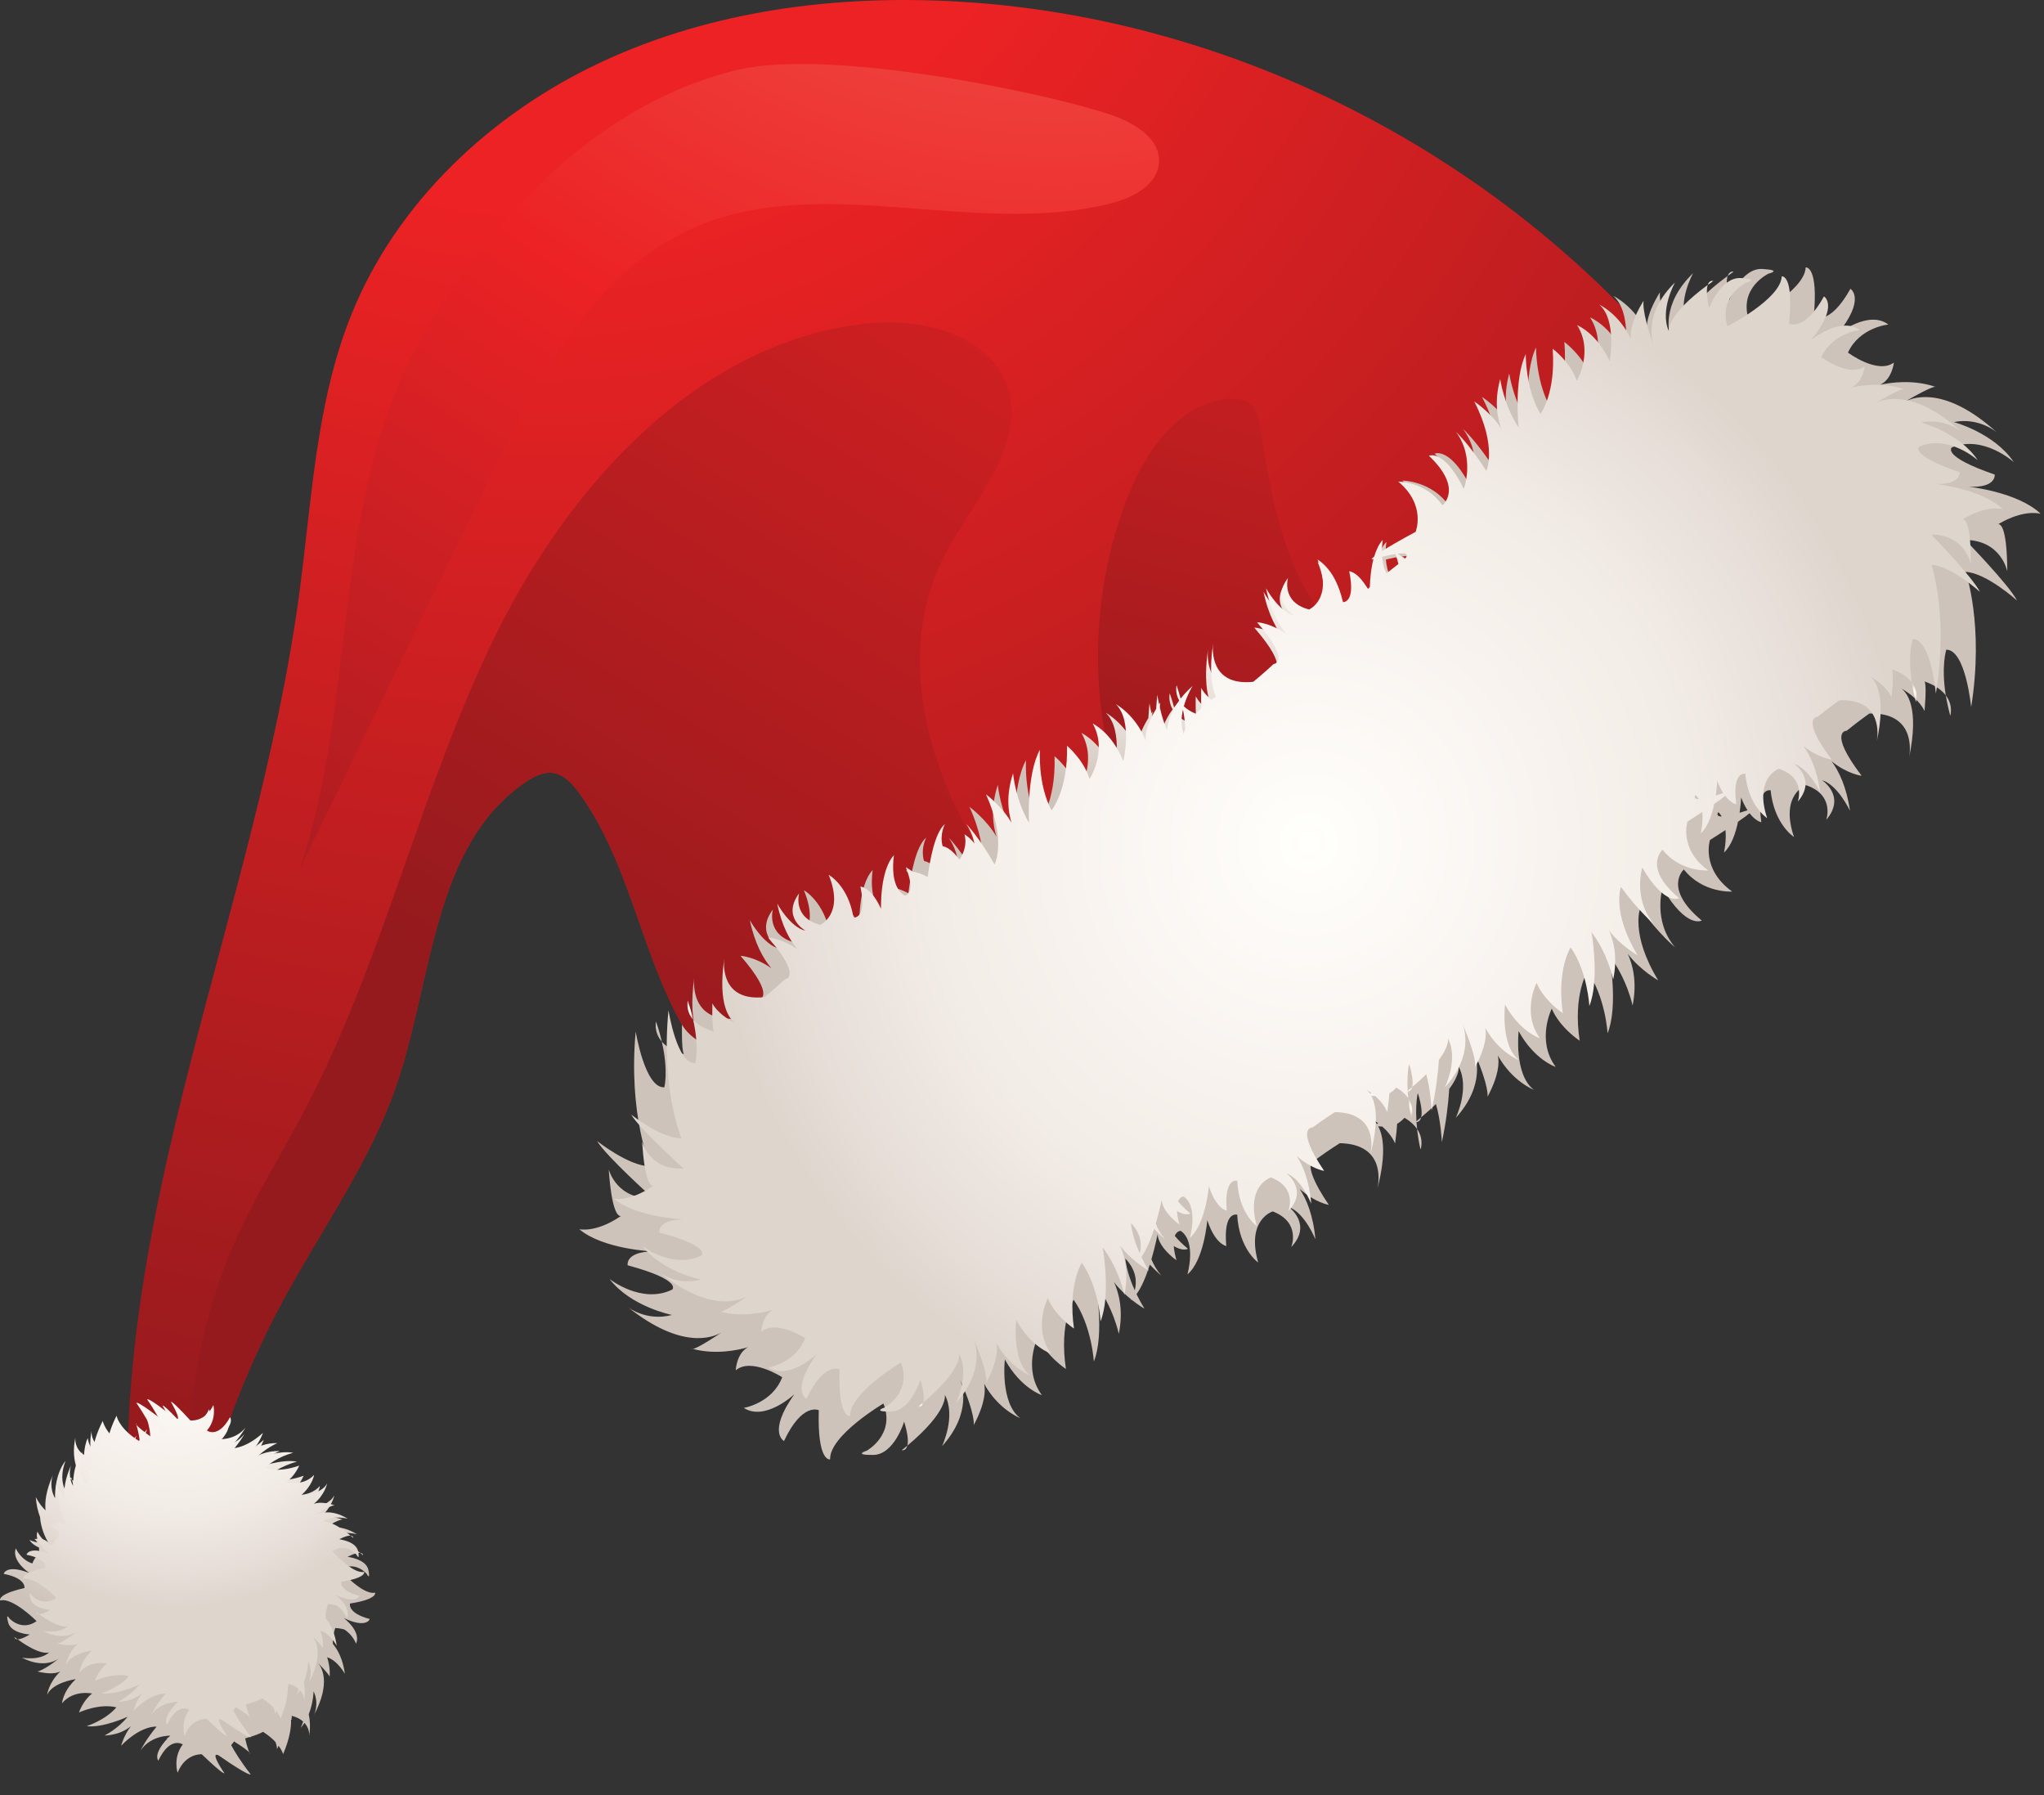 <svg width="41" height="36" viewBox="0 0 41 36" fill="none" xmlns="http://www.w3.org/2000/svg">
<rect x="0" y="0" width="41" height="36" fill="#333333" stroke="none"/>
<path d="M34.782 9.39L35.074 9.352C31.664 3.978 25.578 0.4 19.225 0.032C16.785 -0.11 14.285 0.208 12.07 1.241C9.855 2.273 7.946 4.063 7.039 6.332C6.333 8.099 6.255 10.042 6 11.927C5.137 18.284 2.16 24.396 2.602 30.797C2.666 31.735 2.849 32.753 3.557 33.371C3.738 30.828 4.466 28.325 5.677 26.081C6.453 24.643 7.431 23.297 7.957 21.749C8.683 19.618 8.682 16.944 10.546 15.682C10.708 15.572 10.897 15.474 11.092 15.501C11.314 15.532 11.48 15.716 11.613 15.897C12.779 17.489 12.908 19.677 14.13 21.227C15.409 22.85 17.681 23.433 19.729 23.163C21.778 22.892 23.654 21.896 25.425 20.831C29.374 18.459 33.216 15.476 35.105 11.274C35.405 10.609 35.49 9.571 34.782 9.39Z" fill="url(#paint0_radial_3007_2805)"/>
<path d="M27.976 13.746C27.749 13.356 27.336 13.12 26.995 12.825C25.816 11.807 25.52 10.128 25.283 8.588C25.254 8.4 25.212 8.191 25.057 8.081C24.955 8.01 24.825 7.997 24.701 8C23.697 8.032 22.997 9.009 22.628 9.944C21.831 11.966 21.823 14.289 22.608 16.316L22.613 15.806C22.85 16.725 23.829 17.326 24.778 17.324C25.727 17.322 26.618 16.818 27.293 16.15C27.931 15.518 28.425 14.523 27.976 13.746Z" fill="url(#paint1_linear_3007_2805)"/>
<path d="M18.929 11.174C19.499 10.053 20.604 8.951 20.204 7.759C19.847 6.695 18.484 6.365 17.369 6.489C13.988 6.865 11.397 9.744 9.909 12.804C8.421 15.864 7.692 19.257 6.109 22.269C5.64 23.161 5.098 24.016 4.695 24.939C3.789 27.015 3.64 29.279 3.78 31.561C4.114 29.649 4.755 27.791 5.677 26.082C6.453 24.643 7.43 23.297 7.957 21.75C8.683 19.619 8.682 16.945 10.546 15.683C10.708 15.573 10.897 15.475 11.092 15.502C11.314 15.533 11.48 15.717 11.613 15.898C12.779 17.49 12.908 19.678 14.13 21.228C15.409 22.851 17.681 23.434 19.729 23.163C21.16 22.974 22.507 22.431 23.792 21.758C22.522 20.35 21.075 19.093 19.975 17.549C18.661 15.704 17.904 13.194 18.929 11.174Z" fill="url(#paint2_linear_3007_2805)"/>
<path d="M39.031 13.946C39.051 14.07 39.08 14.206 39.12 14.355C39.12 14.355 39.186 14.151 39.031 13.946Z" fill="url(#paint3_radial_3007_2805)"/>
<path d="M38.819 7.755C38.826 7.758 38.834 7.759 38.841 7.762C38.841 7.762 38.842 7.753 38.819 7.755Z" fill="url(#paint4_radial_3007_2805)"/>
<path d="M38.297 15.184C38.295 15.189 38.295 15.194 38.294 15.199C38.294 15.199 38.295 15.193 38.297 15.184Z" fill="url(#paint5_radial_3007_2805)"/>
<path d="M34.656 5.534C34.694 5.506 34.732 5.478 34.774 5.449C34.774 5.449 34.693 5.423 34.656 5.534Z" fill="url(#paint6_radial_3007_2805)"/>
<path d="M24.231 13.022C24.232 13.017 24.233 13.012 24.233 13.006C24.233 13.006 24.232 13.013 24.231 13.022Z" fill="url(#paint7_radial_3007_2805)"/>
<path d="M13.926 19.606C13.927 19.6 13.927 19.596 13.928 19.59C13.928 19.59 13.927 19.596 13.926 19.606Z" fill="url(#paint8_radial_3007_2805)"/>
<path d="M13.275 20.889C13.247 20.766 13.209 20.632 13.159 20.487C13.159 20.487 13.107 20.694 13.275 20.889Z" fill="url(#paint9_radial_3007_2805)"/>
<path d="M13.899 27.052C13.891 27.05 13.884 27.048 13.876 27.046C13.876 27.046 13.876 27.055 13.899 27.052Z" fill="url(#paint10_radial_3007_2805)"/>
<path d="M14.919 28.235C15.344 28.511 15.932 27.963 15.932 27.963C15.39 28.727 15.726 28.899 15.726 28.899C16.095 28.114 16.424 28.282 16.424 28.282C16.392 29.331 16.651 29.267 16.651 29.267C16.633 28.79 17.72 28.147 17.72 28.147C17.966 28.772 17.386 29.093 17.386 29.093C17.386 29.093 17.095 29.183 17.517 29.178C17.938 29.172 18.136 28.51 18.136 28.51C18.215 28.771 18.221 28.913 18.2 28.992C19.042 28.288 18.951 27.97 18.951 27.97C19.184 28.4 18.896 29.003 18.896 29.003C19.501 28.332 19.297 27.76 19.258 27.668C19.573 28.376 19.532 28.58 19.532 28.58C19.758 28.152 19.772 27.895 19.74 27.751C20.027 28.271 20.462 28.439 20.462 28.439C20.057 28.13 20.156 27.264 20.156 27.264C20.477 27.844 20.899 27.979 20.899 27.979C20.504 27.443 20.821 26.811 20.821 26.811C20.988 27.199 21.381 27.454 21.381 27.454C21.24 26.524 21.537 26.067 21.537 26.067C21.9 26.582 21.941 27.306 21.941 27.306C22.162 26.752 21.977 25.749 21.977 25.749C22.329 26.209 22.442 26.75 22.442 26.75C22.537 26.274 22.442 25.924 22.345 25.712C22.451 25.852 22.577 25.968 22.688 26.057C22.679 26.071 22.674 26.079 22.674 26.079C22.681 26.074 22.687 26.067 22.694 26.062C22.84 26.178 22.956 26.245 22.956 26.245C22.894 26.142 22.842 26.046 22.797 25.954C22.906 25.805 22.995 25.579 23.064 25.362C23.205 25.508 23.294 25.58 23.294 25.58C23.204 25.475 23.141 25.365 23.096 25.256C23.175 24.985 23.219 24.755 23.219 24.755C23.243 25.029 23.598 25.274 23.598 25.274C23.566 25.157 23.549 25.064 23.544 24.988C23.726 25.103 23.829 25.044 23.829 25.044C23.717 24.952 23.632 24.866 23.565 24.785C23.605 24.683 23.683 24.684 23.683 24.684C24.007 24.904 23.818 25.558 23.818 25.558C24.153 25.278 24.217 24.47 24.217 24.47C24.374 24.954 24.598 24.989 24.598 24.989C24.532 24.275 24.817 24.36 24.817 24.36C24.852 25.048 25.237 25.319 25.237 25.319C24.992 24.455 25.53 24.294 25.53 24.294C26.106 24.519 25.9 25.01 25.9 25.01C26.332 24.555 25.856 24.21 25.856 24.21C26.17 24.32 26.385 24.853 26.385 24.853C26.364 24.611 26.318 24.411 26.263 24.246C26.205 24.074 26.136 23.943 26.07 23.843C26.375 24.117 26.655 24.164 26.655 24.164C26.017 23.225 26.404 23.246 26.404 23.246C26.665 23.056 26.875 22.926 26.875 22.926C27.801 22.945 27.654 23.727 27.628 23.84C27.816 23.122 27.74 22.762 27.644 22.586C27.663 22.589 27.691 22.592 27.727 22.593C27.934 22.775 27.983 22.935 27.983 22.935C28.008 22.755 28.02 22.628 28.025 22.537C28.08 22.506 28.128 22.464 28.172 22.417C28.294 22.488 28.374 22.566 28.426 22.642C28.421 22.593 28.416 22.547 28.413 22.503C28.44 22.502 28.486 22.488 28.506 22.408C28.476 22.434 28.445 22.459 28.412 22.486C28.398 22.264 28.411 22.091 28.429 21.965C28.438 21.941 28.442 21.926 28.442 21.926C28.521 22.187 28.527 22.33 28.506 22.408C28.622 22.312 28.72 22.223 28.803 22.141C28.904 22.48 28.922 22.905 28.922 22.905C29.005 22.515 29.05 22.158 29.07 21.838C29.298 21.531 29.257 21.387 29.257 21.387C29.49 21.817 29.201 22.419 29.201 22.419C29.807 21.749 29.602 21.177 29.563 21.084C29.878 21.793 29.838 21.996 29.838 21.996C30.064 21.569 30.077 21.312 30.045 21.168C30.333 21.688 30.767 21.856 30.767 21.856C30.363 21.547 30.462 20.68 30.462 20.68C30.782 21.261 31.205 21.396 31.205 21.396C30.809 20.86 31.126 20.228 31.126 20.228C31.293 20.616 31.686 20.871 31.686 20.871C31.546 19.941 31.843 19.483 31.843 19.483C32.205 19.998 32.246 20.723 32.246 20.723C32.467 20.168 32.282 19.165 32.282 19.165C32.635 19.626 32.748 20.166 32.748 20.166C32.843 19.691 32.748 19.341 32.651 19.129C32.899 19.456 33.262 19.661 33.262 19.661C32.699 18.738 32.899 18.216 32.899 18.216C33.294 18.753 33.6 18.997 33.6 18.997C33.15 18.472 33.348 17.81 33.348 17.81C33.834 18.637 34.135 18.461 34.135 18.461C33.348 17.81 33.776 17.437 33.776 17.437C34.16 17.919 34.745 17.88 34.745 17.88C34.111 17.422 34.3 16.846 34.3 16.846C34.314 16.837 34.326 16.829 34.34 16.821C34.342 16.822 34.347 16.825 34.347 16.825C34.346 16.823 34.345 16.82 34.344 16.818C34.444 16.755 34.534 16.698 34.611 16.647C34.633 16.875 34.581 17.098 34.581 17.098C34.731 16.959 34.815 16.708 34.862 16.48C34.974 16.403 35.046 16.349 35.094 16.309C35.222 16.474 35.33 16.489 35.33 16.489C35.227 15.779 35.516 15.849 35.516 15.849C35.587 16.535 35.985 16.785 35.985 16.785C35.696 15.935 36.225 15.746 36.225 15.746C36.812 15.941 36.632 16.442 36.632 16.442C37.039 15.965 36.546 15.646 36.546 15.646C36.865 15.739 37.108 16.26 37.108 16.26C37.074 16.019 37.018 15.822 36.954 15.661C36.887 15.491 36.811 15.365 36.74 15.268C37.059 15.525 37.342 15.558 37.342 15.558C36.655 14.654 37.043 14.654 37.043 14.654C37.294 14.451 37.496 14.31 37.496 14.31C38.422 14.28 38.316 15.07 38.296 15.184C38.501 14.191 38.25 13.89 38.138 13.808C38.514 14.019 38.604 14.261 38.604 14.261C38.638 13.854 38.625 13.713 38.606 13.666C38.824 13.745 38.954 13.845 39.03 13.946C38.934 13.35 39.04 13.029 39.04 13.029C39.43 13.028 39.539 14.183 39.539 14.183C39.803 12.529 39.427 11.468 39.427 11.468C39.85 11.491 40.458 12.043 40.458 12.043C40.302 11.733 39.42 10.828 39.42 10.828C40.146 10.835 40.264 11.46 40.264 11.46C40.257 10.643 40.152 10.51 40.082 10.512C40.606 10.201 40.933 10.304 40.933 10.304C40.48 9.867 39.489 9.76 39.489 9.76C40.05 9.791 40.011 9.517 40.011 9.517C38.927 9.144 39.153 8.972 39.153 8.972C39.784 8.713 40.394 9.268 40.394 9.268C40.003 8.682 39.191 8.464 39.191 8.464C39.705 8.363 40.057 8.674 40.057 8.674C39.047 7.757 38.41 7.954 38.221 8.049C38.635 7.809 38.772 7.76 38.817 7.756C38.375 7.607 37.926 7.67 37.712 7.716C37.953 7.609 37.989 7.271 37.989 7.271C37.66 7.514 37.068 7.071 37.068 7.071C37.3 6.563 37.878 6.508 37.878 6.508C37.472 6.204 36.849 6.711 36.849 6.711C37.441 5.985 37.117 5.792 37.117 5.792C36.697 6.55 36.38 6.36 36.38 6.36C36.481 5.315 36.219 5.363 36.219 5.363C36.205 5.839 35.077 6.409 35.077 6.409C34.874 5.769 35.474 5.488 35.474 5.488C35.474 5.488 35.77 5.418 35.349 5.394C34.928 5.372 34.686 6.02 34.686 6.02C34.625 5.754 34.629 5.612 34.654 5.535C33.768 6.18 33.837 6.504 33.837 6.504C33.633 6.059 33.962 5.478 33.962 5.478C33.313 6.106 33.479 6.69 33.512 6.785C33.245 6.057 33.298 5.857 33.298 5.857C33.045 6.268 33.014 6.524 33.036 6.67C32.784 6.132 32.361 5.935 32.361 5.935C32.744 6.271 32.589 7.129 32.589 7.129C32.307 6.528 31.894 6.365 31.894 6.365C32.254 6.926 31.895 7.536 31.895 7.536C31.754 7.138 31.379 6.857 31.379 6.857C31.458 7.794 31.131 8.231 31.131 8.231C30.803 7.693 30.811 6.968 30.811 6.968C30.553 7.506 30.671 8.519 30.671 8.519C30.35 8.036 30.273 7.489 30.273 7.489C30.147 7.958 30.218 8.313 30.301 8.531C30.075 8.188 29.726 7.959 29.726 7.959C30.227 8.918 29.992 9.425 29.992 9.425C29.634 8.864 29.345 8.6 29.345 8.6C29.759 9.154 29.518 9.801 29.518 9.801C29.088 8.943 28.776 9.099 28.776 9.099C29.518 9.801 29.066 10.144 29.066 10.144C28.714 9.638 28.128 9.638 28.128 9.638C28.73 10.138 28.503 10.699 28.503 10.699C28.147 10.891 27.929 11.018 27.793 11.104C27.793 10.969 27.81 10.866 27.81 10.866C27.727 10.954 27.67 11.08 27.63 11.216C27.555 11.275 27.585 11.278 27.585 11.278C27.596 11.275 27.604 11.273 27.615 11.27C27.559 11.487 27.545 11.72 27.542 11.861C27.525 11.875 27.51 11.889 27.495 11.902C27.297 11.535 27.103 11.523 27.103 11.523C27.253 12.225 26.96 12.174 26.96 12.174C26.844 11.495 26.43 11.271 26.43 11.271C26.775 12.101 26.259 12.324 26.259 12.324C25.661 12.169 25.807 11.657 25.807 11.657C25.433 12.159 25.946 12.446 25.946 12.446C25.621 12.374 25.345 11.87 25.345 11.87C25.394 12.108 25.463 12.301 25.538 12.458C25.616 12.623 25.7 12.744 25.777 12.835C25.442 12.6 25.158 12.586 25.158 12.586C25.903 13.443 25.516 13.468 25.516 13.468C25.28 13.688 25.087 13.841 25.087 13.841C24.164 13.933 24.218 13.137 24.231 13.023C24.149 13.612 24.209 13.952 24.296 14.148C24.263 14.171 24.234 14.194 24.205 14.216C24.039 14.082 23.985 13.964 23.985 13.964C23.981 14.164 23.985 14.299 23.992 14.39C23.947 14.431 23.908 14.469 23.873 14.506C23.763 14.46 23.68 14.406 23.62 14.349C23.687 14.106 23.803 13.922 23.803 13.922C23.701 14.011 23.619 14.1 23.551 14.187C23.527 14.098 23.499 14.004 23.464 13.905C23.464 13.905 23.425 14.059 23.522 14.226C23.351 14.458 23.284 14.675 23.265 14.848C23.199 14.693 23.148 14.518 23.113 14.376C23.112 14.296 23.121 14.266 23.121 14.266C23.112 14.279 23.105 14.291 23.097 14.304C23.07 14.186 23.057 14.104 23.057 14.104C23.047 14.204 23.041 14.302 23.035 14.398C22.838 14.721 22.805 14.934 22.818 15.064C22.593 14.514 22.182 14.295 22.182 14.295C22.547 14.65 22.347 15.499 22.347 15.499C22.097 14.884 21.693 14.7 21.693 14.7C22.023 15.279 21.633 15.869 21.633 15.869C21.513 15.464 21.153 15.165 21.153 15.165C21.183 16.105 20.834 16.524 20.834 16.524C20.535 15.969 20.58 15.246 20.58 15.246C20.295 15.77 20.36 16.788 20.36 16.788C20.064 16.288 20.015 15.739 20.015 15.739C19.865 16.2 19.918 16.558 19.989 16.78C19.781 16.426 19.445 16.18 19.445 16.18C19.895 17.163 19.634 17.658 19.634 17.658C19.305 17.078 19.031 16.8 19.031 16.8C19.123 16.938 19.177 17.079 19.206 17.214C19.111 17.086 18.994 17.02 18.994 17.02C19.059 17.244 18.965 17.442 18.89 17.553C18.741 17.345 18.614 17.281 18.534 17.266C18.462 17.012 18.579 16.797 18.579 16.797C18.365 16.979 18.264 17.565 18.221 17.912C18.097 17.847 17.979 17.812 17.894 17.794C17.818 17.738 17.757 17.706 17.757 17.706C17.767 17.73 17.776 17.753 17.784 17.775C17.77 17.774 17.762 17.773 17.762 17.773C17.774 17.785 17.785 17.796 17.796 17.807C17.96 18.279 17.743 18.301 17.743 18.301C17.394 18.12 17.505 17.448 17.505 17.448C17.206 17.766 17.238 18.577 17.238 18.577C17.025 18.114 16.798 18.106 16.798 18.106C16.948 18.807 16.655 18.757 16.655 18.757C16.539 18.078 16.125 17.854 16.125 17.854C16.47 18.683 15.954 18.906 15.954 18.906C15.356 18.752 15.503 18.24 15.503 18.24C15.128 18.742 15.641 19.028 15.641 19.028C15.316 18.956 15.04 18.452 15.04 18.452C15.09 18.69 15.159 18.884 15.233 19.041C15.311 19.205 15.395 19.326 15.473 19.418C15.137 19.182 14.854 19.169 14.854 19.169C15.598 20.025 15.211 20.051 15.211 20.051C14.975 20.27 14.782 20.424 14.782 20.424C13.859 20.515 13.913 19.72 13.926 19.605C13.787 20.609 14.057 20.893 14.175 20.968C13.785 20.782 13.68 20.547 13.68 20.547C13.673 20.955 13.695 21.096 13.717 21.14C13.495 21.077 13.358 20.985 13.275 20.89C13.411 21.478 13.326 21.805 13.326 21.805C12.937 21.832 12.751 20.687 12.751 20.687C12.598 22.355 13.044 23.389 13.044 23.389C12.621 23.394 11.977 22.883 11.977 22.883C12.153 23.182 13.094 24.026 13.094 24.026C12.369 24.067 12.21 23.453 12.21 23.453C12.27 24.267 12.384 24.393 12.454 24.387C11.952 24.732 11.619 24.651 11.619 24.651C12.1 25.056 13.095 25.097 13.095 25.097C12.534 25.104 12.59 25.375 12.59 25.375C13.697 25.674 13.484 25.862 13.484 25.862C12.87 26.162 12.226 25.649 12.226 25.649C12.654 26.207 13.479 26.371 13.479 26.371C12.973 26.506 12.601 26.219 12.601 26.219C13.669 27.067 14.292 26.828 14.474 26.721C14.077 26.987 13.943 27.045 13.899 27.052C14.35 27.172 14.794 27.079 15.004 27.018C14.771 27.142 14.758 27.481 14.758 27.481C15.069 27.217 15.69 27.62 15.69 27.62C15.492 28.141 14.919 28.235 14.919 28.235ZM22.762 25.877C22.645 25.62 22.592 25.407 22.571 25.238C22.801 25.476 22.804 25.715 22.762 25.877ZM27.616 22.541C27.59 22.501 27.563 22.475 27.541 22.457C27.578 22.48 27.614 22.503 27.645 22.527C27.635 22.531 27.625 22.536 27.616 22.541ZM34.468 16.286C34.494 16.312 34.516 16.341 34.535 16.374C34.432 16.373 34.442 16.325 34.468 16.286ZM35.053 16.25C34.995 16.269 34.942 16.286 34.894 16.3C34.92 16.123 34.924 15.99 34.924 15.99C34.965 16.1 35.01 16.183 35.053 16.25ZM28.277 11.271C28.221 11.223 28.165 11.183 28.125 11.158C28.394 11.127 28.322 11.226 28.277 11.271ZM27.799 11.221C27.916 11.193 28.008 11.175 28.079 11.164C28.111 11.246 28.132 11.316 28.145 11.375C28.055 11.445 27.97 11.511 27.896 11.569C27.835 11.468 27.808 11.34 27.799 11.221ZM23.604 14.414C23.634 14.567 23.649 14.7 23.655 14.812C23.62 14.895 23.626 14.939 23.626 14.939C23.558 14.768 23.567 14.581 23.604 14.414Z" fill="url(#paint11_radial_3007_2805)"/>
<path d="M18.2 28.991C18.164 29.022 18.128 29.052 18.088 29.084C18.088 29.084 18.171 29.104 18.2 28.991Z" fill="url(#paint12_radial_3007_2805)"/>
<path d="M28.494 23.055C28.494 23.055 28.57 22.855 28.425 22.641C28.439 22.767 28.46 22.904 28.494 23.055Z" fill="url(#paint13_radial_3007_2805)"/>
<path d="M27.628 23.84C27.627 23.845 27.626 23.85 27.624 23.855C27.624 23.855 27.626 23.849 27.628 23.84Z" fill="url(#paint14_radial_3007_2805)"/>
<path d="M38.349 13.689C38.367 13.807 38.393 13.937 38.431 14.078C38.431 14.078 38.495 13.884 38.349 13.689Z" fill="url(#paint15_radial_3007_2805)"/>
<path d="M38.185 7.803C38.193 7.805 38.2 7.807 38.207 7.809C38.207 7.809 38.208 7.801 38.185 7.803Z" fill="url(#paint16_radial_3007_2805)"/>
<path d="M37.646 14.871C37.645 14.876 37.644 14.881 37.643 14.886C37.643 14.886 37.644 14.88 37.646 14.871Z" fill="url(#paint17_radial_3007_2805)"/>
<path d="M34.255 5.715C34.291 5.689 34.327 5.662 34.367 5.634C34.367 5.634 34.29 5.61 34.255 5.715Z" fill="url(#paint18_radial_3007_2805)"/>
<path d="M24.332 12.901C24.333 12.896 24.334 12.892 24.334 12.886C24.334 12.886 24.333 12.892 24.332 12.901Z" fill="url(#paint19_radial_3007_2805)"/>
<path d="M14.528 19.225C14.528 19.22 14.529 19.216 14.53 19.21C14.53 19.21 14.529 19.216 14.528 19.225Z" fill="url(#paint20_radial_3007_2805)"/>
<path d="M13.903 20.45C13.877 20.333 13.843 20.206 13.796 20.068C13.796 20.068 13.745 20.265 13.903 20.45Z" fill="url(#paint21_radial_3007_2805)"/>
<path d="M14.457 26.307C14.45 26.305 14.443 26.304 14.436 26.302C14.436 26.302 14.435 26.311 14.457 26.307Z" fill="url(#paint22_radial_3007_2805)"/>
<path d="M15.416 27.426C15.818 27.686 16.378 27.162 16.378 27.162C15.859 27.891 16.176 28.052 16.176 28.052C16.531 27.304 16.841 27.462 16.841 27.462C16.806 28.46 17.051 28.397 17.051 28.397C17.037 27.944 18.071 27.325 18.071 27.325C18.3 27.918 17.747 28.227 17.747 28.227C17.747 28.227 17.472 28.314 17.872 28.308C18.27 28.299 18.463 27.668 18.463 27.668C18.535 27.916 18.54 28.051 18.52 28.126C19.322 27.452 19.238 27.15 19.238 27.15C19.456 27.558 19.179 28.132 19.179 28.132C19.757 27.491 19.567 26.948 19.53 26.86C19.824 27.532 19.785 27.726 19.785 27.726C20.001 27.319 20.016 27.073 19.987 26.936C20.256 27.429 20.667 27.587 20.667 27.587C20.285 27.295 20.384 26.471 20.384 26.471C20.684 27.021 21.084 27.147 21.084 27.147C20.712 26.639 21.017 26.036 21.017 26.036C21.172 26.404 21.543 26.644 21.543 26.644C21.416 25.761 21.7 25.324 21.7 25.324C22.041 25.812 22.075 26.5 22.075 26.5C22.288 25.971 22.119 25.018 22.119 25.018C22.45 25.455 22.554 25.968 22.554 25.968C22.646 25.515 22.559 25.182 22.468 24.982C22.567 25.113 22.686 25.224 22.79 25.307C22.782 25.32 22.777 25.328 22.777 25.328C22.784 25.324 22.79 25.317 22.796 25.312C22.934 25.421 23.044 25.484 23.044 25.484C22.985 25.387 22.937 25.295 22.895 25.208C22.998 25.066 23.085 24.85 23.151 24.643C23.284 24.782 23.368 24.85 23.368 24.85C23.284 24.75 23.224 24.646 23.183 24.542C23.259 24.284 23.301 24.065 23.301 24.065C23.323 24.326 23.657 24.556 23.657 24.556C23.627 24.445 23.613 24.357 23.608 24.285C23.78 24.393 23.878 24.337 23.878 24.337C23.773 24.25 23.693 24.168 23.629 24.092C23.668 23.994 23.742 23.995 23.742 23.995C24.048 24.203 23.865 24.826 23.865 24.826C24.183 24.558 24.249 23.788 24.249 23.788C24.395 24.248 24.607 24.279 24.607 24.279C24.548 23.601 24.818 23.679 24.818 23.679C24.847 24.334 25.21 24.589 25.21 24.589C24.983 23.769 25.494 23.613 25.494 23.613C26.038 23.823 25.84 24.291 25.84 24.291C26.252 23.856 25.803 23.531 25.803 23.531C26.1 23.633 26.301 24.139 26.301 24.139C26.282 23.909 26.24 23.719 26.189 23.563C26.135 23.399 26.07 23.275 26.008 23.18C26.295 23.439 26.561 23.482 26.561 23.482C25.962 22.593 26.329 22.61 26.329 22.61C26.577 22.428 26.776 22.303 26.776 22.303C27.654 22.315 27.51 23.06 27.484 23.168C27.666 22.484 27.597 22.142 27.507 21.975C27.525 21.978 27.552 21.98 27.586 21.982C27.781 22.154 27.826 22.305 27.826 22.305C27.851 22.134 27.864 22.013 27.869 21.926C27.92 21.896 27.967 21.857 28.008 21.811C28.123 21.878 28.199 21.951 28.247 22.024C28.243 21.978 28.239 21.934 28.237 21.891C28.262 21.89 28.306 21.877 28.326 21.801C28.296 21.826 28.267 21.85 28.236 21.876C28.224 21.665 28.237 21.5 28.255 21.38C28.264 21.358 28.268 21.343 28.268 21.343C28.341 21.591 28.345 21.727 28.326 21.801C28.435 21.709 28.529 21.624 28.608 21.545C28.701 21.867 28.716 22.271 28.716 22.271C28.797 21.9 28.842 21.56 28.863 21.256C29.081 20.962 29.044 20.825 29.044 20.825C29.261 21.233 28.984 21.807 28.984 21.807C29.562 21.166 29.372 20.623 29.335 20.536C29.63 21.207 29.59 21.401 29.59 21.401C29.806 20.994 29.821 20.748 29.792 20.612C30.061 21.105 30.472 21.262 30.472 21.262C30.09 20.971 30.189 20.146 30.189 20.146C30.489 20.696 30.889 20.822 30.889 20.822C30.517 20.314 30.822 19.711 30.822 19.711C30.978 20.079 31.348 20.319 31.348 20.319C31.221 19.436 31.505 18.999 31.505 18.999C31.846 19.487 31.88 20.175 31.88 20.175C32.093 19.647 31.924 18.694 31.924 18.694C32.255 19.13 32.359 19.643 32.359 19.643C32.452 19.19 32.364 18.858 32.273 18.657C32.506 18.966 32.849 19.159 32.849 19.159C32.321 18.284 32.514 17.787 32.514 17.787C32.885 18.294 33.173 18.525 33.173 18.525C32.75 18.028 32.941 17.398 32.941 17.398C33.397 18.181 33.683 18.012 33.683 18.012C32.941 17.398 33.349 17.041 33.349 17.041C33.711 17.497 34.265 17.456 34.265 17.456C33.667 17.023 33.849 16.475 33.849 16.475C33.863 16.466 33.874 16.459 33.888 16.451C33.89 16.452 33.894 16.455 33.894 16.455C33.893 16.452 33.893 16.45 33.892 16.448C33.987 16.387 34.072 16.332 34.146 16.284C34.165 16.5 34.115 16.713 34.115 16.713C34.258 16.58 34.339 16.34 34.385 16.123C34.491 16.049 34.56 15.997 34.606 15.959C34.725 16.116 34.828 16.129 34.828 16.129C34.735 15.454 35.008 15.519 35.008 15.519C35.071 16.171 35.447 16.407 35.447 16.407C35.178 15.6 35.681 15.417 35.681 15.417C36.235 15.599 36.062 16.076 36.062 16.076C36.45 15.621 35.985 15.319 35.985 15.319C36.287 15.406 36.514 15.9 36.514 15.9C36.483 15.672 36.431 15.484 36.372 15.331C36.31 15.17 36.239 15.05 36.172 14.959C36.472 15.202 36.74 15.231 36.74 15.231C36.095 14.375 36.463 14.373 36.463 14.373C36.701 14.179 36.894 14.044 36.894 14.044C37.772 14.01 37.666 14.761 37.646 14.87C37.847 13.925 37.611 13.639 37.506 13.562C37.861 13.761 37.944 13.99 37.944 13.99C37.979 13.603 37.968 13.468 37.95 13.424C38.156 13.497 38.279 13.592 38.35 13.688C38.262 13.121 38.365 12.815 38.365 12.815C38.735 12.812 38.831 13.91 38.831 13.91C39.091 12.336 38.742 11.328 38.742 11.328C39.142 11.348 39.715 11.87 39.715 11.87C39.569 11.575 38.739 10.72 38.739 10.72C39.426 10.723 39.534 11.316 39.534 11.316C39.533 10.539 39.434 10.413 39.367 10.415C39.866 10.116 40.175 10.212 40.175 10.212C39.749 9.8 38.811 9.704 38.811 9.704C39.342 9.73 39.307 9.469 39.307 9.469C38.282 9.121 38.497 8.956 38.497 8.956C39.097 8.706 39.671 9.23 39.671 9.23C39.304 8.676 38.536 8.473 38.536 8.473C39.024 8.374 39.355 8.668 39.355 8.668C38.404 7.801 37.799 7.993 37.62 8.084C38.013 7.853 38.144 7.806 38.186 7.802C37.768 7.662 37.342 7.725 37.139 7.77C37.368 7.667 37.404 7.346 37.404 7.346C37.092 7.579 36.533 7.161 36.533 7.161C36.756 6.676 37.304 6.62 37.304 6.62C36.921 6.334 36.327 6.82 36.327 6.82C36.893 6.126 36.587 5.944 36.587 5.944C36.184 6.668 35.885 6.489 35.885 6.489C35.987 5.495 35.739 5.542 35.739 5.542C35.723 5.995 34.651 6.544 34.651 6.544C34.462 5.936 35.033 5.665 35.033 5.665C35.033 5.665 35.313 5.597 34.914 5.576C34.516 5.558 34.282 6.176 34.282 6.176C34.226 5.923 34.231 5.788 34.255 5.714C33.411 6.334 33.475 6.641 33.475 6.641C33.285 6.22 33.599 5.664 33.599 5.664C32.981 6.266 33.135 6.82 33.165 6.911C32.917 6.22 32.969 6.029 32.969 6.029C32.726 6.422 32.695 6.666 32.715 6.804C32.48 6.294 32.081 6.11 32.081 6.11C32.441 6.426 32.288 7.243 32.288 7.243C32.025 6.674 31.635 6.521 31.635 6.521C31.972 7.053 31.629 7.635 31.629 7.635C31.498 7.257 31.144 6.993 31.144 6.993C31.213 7.883 30.9 8.301 30.9 8.301C30.593 7.791 30.605 7.101 30.605 7.101C30.358 7.615 30.463 8.578 30.463 8.578C30.162 8.12 30.092 7.601 30.092 7.601C29.97 8.047 30.035 8.384 30.112 8.591C29.9 8.266 29.571 8.051 29.571 8.051C30.039 8.96 29.814 9.444 29.814 9.444C29.477 8.912 29.206 8.663 29.206 8.663C29.595 9.187 29.362 9.804 29.362 9.804C28.96 8.991 28.663 9.141 28.663 9.141C29.362 9.804 28.932 10.133 28.932 10.133C28.602 9.654 28.047 9.658 28.047 9.658C28.614 10.129 28.396 10.665 28.396 10.665C28.057 10.849 27.849 10.971 27.72 11.053C27.721 10.925 27.737 10.827 27.737 10.827C27.658 10.911 27.604 11.031 27.565 11.161C27.494 11.218 27.521 11.22 27.521 11.22C27.532 11.217 27.54 11.215 27.55 11.212C27.496 11.419 27.481 11.641 27.477 11.775C27.462 11.789 27.447 11.802 27.433 11.815C27.247 11.466 27.064 11.456 27.064 11.456C27.201 12.122 26.924 12.076 26.924 12.076C26.818 11.431 26.427 11.221 26.427 11.221C26.749 12.007 26.259 12.223 26.259 12.223C25.693 12.079 25.835 11.591 25.835 11.591C25.477 12.072 25.962 12.341 25.962 12.341C25.654 12.274 25.395 11.797 25.395 11.797C25.441 12.023 25.505 12.206 25.575 12.355C25.648 12.511 25.727 12.626 25.8 12.713C25.483 12.49 25.214 12.479 25.214 12.479C25.915 13.289 25.548 13.316 25.548 13.316C25.323 13.526 25.139 13.673 25.139 13.673C24.264 13.766 24.32 13.009 24.333 12.9C24.252 13.461 24.306 13.784 24.388 13.97C24.357 13.992 24.329 14.014 24.301 14.035C24.144 13.908 24.095 13.796 24.095 13.796C24.09 13.987 24.092 14.115 24.099 14.202C24.056 14.241 24.018 14.278 23.985 14.313C23.881 14.27 23.803 14.219 23.746 14.165C23.811 13.933 23.922 13.757 23.922 13.757C23.825 13.843 23.747 13.928 23.681 14.011C23.659 13.927 23.633 13.838 23.601 13.743C23.601 13.743 23.562 13.89 23.654 14.049C23.49 14.27 23.426 14.477 23.406 14.641C23.344 14.495 23.297 14.328 23.266 14.194C23.265 14.118 23.274 14.089 23.274 14.089C23.265 14.101 23.258 14.113 23.25 14.125C23.226 14.013 23.213 13.935 23.213 13.935C23.204 14.031 23.197 14.124 23.192 14.215C23.002 14.523 22.97 14.727 22.981 14.85C22.772 14.328 22.383 14.123 22.383 14.123C22.727 14.458 22.532 15.266 22.532 15.266C22.299 14.683 21.918 14.511 21.918 14.511C22.227 15.06 21.854 15.623 21.854 15.623C21.742 15.239 21.403 14.956 21.403 14.956C21.426 15.85 21.092 16.251 21.092 16.251C20.812 15.725 20.859 15.036 20.859 15.036C20.586 15.537 20.641 16.504 20.641 16.504C20.364 16.032 20.321 15.509 20.321 15.509C20.176 15.948 20.224 16.289 20.29 16.5C20.096 16.164 19.778 15.931 19.778 15.931C20.199 16.864 19.949 17.336 19.949 17.336C19.64 16.787 19.382 16.524 19.382 16.524C19.469 16.654 19.519 16.788 19.546 16.916C19.457 16.796 19.346 16.733 19.346 16.733C19.406 16.946 19.316 17.135 19.245 17.241C19.104 17.044 18.985 16.984 18.908 16.97C18.842 16.729 18.955 16.524 18.955 16.524C18.75 16.698 18.651 17.256 18.609 17.587C18.491 17.525 18.38 17.493 18.299 17.476C18.228 17.424 18.17 17.393 18.17 17.393C18.18 17.417 18.187 17.438 18.195 17.459C18.182 17.458 18.174 17.457 18.174 17.457C18.186 17.468 18.195 17.479 18.206 17.49C18.359 17.938 18.152 17.959 18.152 17.959C17.824 17.79 17.932 17.15 17.932 17.15C17.647 17.454 17.672 18.225 17.672 18.225C17.473 17.786 17.259 17.78 17.259 17.78C17.397 18.446 17.119 18.4 17.119 18.4C17.014 17.755 16.622 17.544 16.622 17.544C16.944 18.331 16.454 18.547 16.454 18.547C15.889 18.403 16.03 17.915 16.03 17.915C15.672 18.396 16.157 18.665 16.157 18.665C15.849 18.598 15.59 18.121 15.59 18.121C15.636 18.347 15.7 18.53 15.77 18.679C15.843 18.835 15.922 18.95 15.995 19.037C15.679 18.814 15.409 18.803 15.409 18.803C16.11 19.613 15.743 19.64 15.743 19.64C15.518 19.85 15.334 19.997 15.334 19.997C14.459 20.09 14.515 19.333 14.528 19.224C14.39 20.18 14.645 20.448 14.755 20.518C14.388 20.344 14.289 20.121 14.289 20.121C14.28 20.509 14.3 20.643 14.321 20.685C14.111 20.627 13.982 20.54 13.904 20.45C14.029 21.008 13.946 21.32 13.946 21.32C13.578 21.348 13.409 20.26 13.409 20.26C13.253 21.847 13.669 22.828 13.669 22.828C13.268 22.835 12.661 22.353 12.661 22.353C12.827 22.637 13.713 23.434 13.713 23.434C13.026 23.477 12.879 22.893 12.879 22.893C12.931 23.668 13.038 23.787 13.104 23.78C12.626 24.112 12.311 24.037 12.311 24.037C12.764 24.419 13.707 24.452 13.707 24.452C13.175 24.462 13.227 24.719 13.227 24.719C14.274 24.998 14.071 25.177 14.071 25.177C13.488 25.466 12.88 24.982 12.88 24.982C13.283 25.51 14.063 25.661 14.063 25.661C13.583 25.793 13.232 25.522 13.232 25.522C14.239 26.322 14.831 26.09 15.004 25.988C14.626 26.244 14.499 26.299 14.457 26.307C14.884 26.418 15.305 26.327 15.504 26.268C15.283 26.387 15.268 26.709 15.268 26.709C15.565 26.456 16.15 26.836 16.15 26.836C15.96 27.334 15.416 27.426 15.416 27.426ZM22.862 25.136C22.753 24.892 22.703 24.689 22.685 24.529C22.902 24.754 22.903 24.982 22.862 25.136ZM27.482 21.933C27.456 21.896 27.432 21.871 27.411 21.854C27.446 21.876 27.479 21.898 27.509 21.92C27.499 21.924 27.49 21.928 27.482 21.933ZM34.012 15.943C34.036 15.967 34.057 15.995 34.074 16.026C33.977 16.026 33.987 15.98 34.012 15.943ZM34.566 15.905C34.511 15.923 34.46 15.939 34.415 15.953C34.44 15.785 34.445 15.659 34.445 15.659C34.484 15.762 34.525 15.841 34.566 15.905ZM28.177 11.211C28.123 11.165 28.071 11.128 28.033 11.104C28.288 11.073 28.219 11.168 28.177 11.211ZM27.723 11.167C27.834 11.139 27.921 11.121 27.989 11.111C28.019 11.188 28.039 11.255 28.051 11.311C27.964 11.378 27.884 11.441 27.813 11.497C27.756 11.401 27.732 11.28 27.723 11.167ZM23.729 14.229C23.757 14.374 23.771 14.501 23.775 14.606C23.742 14.686 23.747 14.728 23.747 14.728C23.684 14.565 23.693 14.387 23.729 14.229Z" fill="url(#paint23_radial_3007_2805)"/>
<path d="M18.521 28.125C18.486 28.155 18.452 28.184 18.414 28.214C18.414 28.214 18.492 28.233 18.521 28.125Z" fill="url(#paint24_radial_3007_2805)"/>
<path d="M28.309 22.416C28.309 22.416 28.383 22.226 28.247 22.024C28.26 22.143 28.279 22.274 28.309 22.416Z" fill="url(#paint25_radial_3007_2805)"/>
<path d="M27.484 23.168C27.483 23.174 27.482 23.178 27.481 23.183C27.481 23.183 27.482 23.177 27.484 23.168Z" fill="url(#paint26_radial_3007_2805)"/>
<path d="M0.354 32.876C0.333 32.861 0.312 32.847 0.29 32.83C0.29 32.83 0.29 32.876 0.354 32.876Z" fill="url(#paint27_radial_3007_2805)"/>
<path d="M5.009 35.174C5.009 35.174 5.022 35.171 4.999 35.144C5.002 35.154 5.005 35.163 5.009 35.174Z" fill="url(#paint28_radial_3007_2805)"/>
<path d="M6.612 33.639C6.612 33.639 6.618 33.638 6.612 33.624C6.612 33.629 6.612 33.634 6.612 33.639Z" fill="url(#paint29_radial_3007_2805)"/>
<path d="M1.429 29.631C1.429 29.631 1.376 29.642 1.443 29.681C1.438 29.664 1.434 29.648 1.429 29.631Z" fill="url(#paint30_radial_3007_2805)"/>
<path d="M7.417 32.469C6.963 32.35 7.021 32.158 7.021 32.158C7.583 32.071 7.523 31.94 7.523 31.94C7.27 31.996 6.82 31.48 6.82 31.48C7.129 31.288 7.357 31.565 7.357 31.565C7.357 31.565 7.434 31.712 7.39 31.486C7.345 31.263 6.972 31.222 6.972 31.222C7.103 31.155 7.179 31.138 7.223 31.141C6.766 30.761 6.605 30.84 6.605 30.84C6.812 30.674 7.161 30.769 7.161 30.769C6.786 30.538 6.517 30.648 6.434 30.694C6.766 30.47 6.873 30.471 6.873 30.471C6.622 30.393 6.484 30.411 6.41 30.442C6.659 30.238 6.706 29.989 6.706 29.989C6.585 30.228 6.139 30.266 6.111 30.268C6.388 30.038 6.418 29.801 6.418 29.801C6.171 30.066 5.803 29.959 5.803 29.959C5.994 29.831 6.091 29.596 6.091 29.596C5.609 29.764 5.336 29.649 5.336 29.649C5.575 29.405 5.957 29.313 5.957 29.313C5.65 29.252 5.156 29.434 5.124 29.445C5.335 29.213 5.611 29.099 5.611 29.099C5.348 29.095 5.171 29.181 5.068 29.254C5.217 29.088 5.291 28.875 5.291 28.875C4.855 29.266 4.557 29.211 4.557 29.211C4.804 28.948 4.903 28.76 4.903 28.76C4.668 29.052 4.296 29.012 4.296 29.012C4.689 28.671 4.566 28.528 4.566 28.528C4.296 29.012 4.055 28.821 4.055 28.821C4.274 28.568 4.196 28.26 4.196 28.26C4.014 28.642 3.689 28.599 3.689 28.599C3.246 28.119 3.262 28.193 3.262 28.193C3.554 28.703 3.343 28.547 3.343 28.547C2.741 28.068 2.736 28.135 2.736 28.135C3.064 28.615 3.152 28.902 3.152 28.902C2.862 28.701 2.766 28.614 2.736 28.574C2.928 29.243 2.654 29.108 2.654 29.108C2.646 29.104 2.64 29.1 2.634 29.097C2.674 28.935 2.737 28.794 2.737 28.794C2.691 28.838 2.624 28.938 2.556 29.052C2.524 29.032 2.495 29.012 2.467 28.992C2.467 28.992 2.467 28.992 2.466 28.992C2.1 28.736 2.061 28.495 2.061 28.495C1.928 28.757 1.88 28.955 1.863 29.085C1.762 28.943 1.761 28.839 1.761 28.839C1.713 28.937 1.693 29.059 1.685 29.178C1.5 29.053 1.508 28.874 1.512 28.828C1.458 29.087 1.485 29.288 1.539 29.441C1.521 29.441 1.509 29.447 1.509 29.447C1.508 29.552 1.502 29.636 1.494 29.706C1.473 29.696 1.456 29.688 1.444 29.68C1.457 29.73 1.47 29.778 1.477 29.822C1.437 30.025 1.372 29.98 1.372 29.98C1.134 29.699 1.317 29.292 1.317 29.292C1.081 29.591 1.104 30.046 1.104 30.046C0.988 29.84 1.039 29.643 1.06 29.583C0.922 29.896 0.895 30.124 0.914 30.289C0.799 30.184 0.727 30.041 0.718 30.023C0.729 30.185 0.762 30.315 0.803 30.423C0.818 30.648 0.912 30.84 0.967 30.934C0.871 30.828 0.691 30.866 0.691 30.866C0.716 30.884 0.734 30.907 0.749 30.934C0.658 30.912 0.588 30.883 0.588 30.883C0.639 30.957 0.709 31.004 0.782 31.035C0.787 31.077 0.787 31.12 0.783 31.162C0.713 31.217 0.672 31.291 0.649 31.355C0.414 31.28 0.316 31.051 0.316 31.051C0.227 31.312 0.592 31.547 0.592 31.547C0.12 31.363 0.074 31.563 0.074 31.563C0.535 31.653 0.49 31.848 0.49 31.848C-0.065 31.972 0.003 32.098 0.003 32.098C0.251 32.026 0.734 32.511 0.734 32.511C0.438 32.724 0.192 32.461 0.192 32.461C0.192 32.461 0.106 32.32 0.165 32.541C0.224 32.762 0.598 32.779 0.598 32.779C0.472 32.854 0.398 32.876 0.354 32.876C0.798 33.199 0.965 33.146 0.988 33.137C0.793 33.314 0.44 33.243 0.44 33.243C0.85 33.459 1.117 33.308 1.181 33.262C0.857 33.515 0.748 33.521 0.748 33.521C1.002 33.583 1.139 33.556 1.211 33.52C0.975 33.741 0.945 33.99 0.945 33.99C1.05 33.745 1.493 33.678 1.52 33.675C1.259 33.919 1.244 34.159 1.244 34.159C1.474 33.88 1.848 33.963 1.848 33.963C1.666 34.102 1.584 34.342 1.584 34.342C2.054 34.145 2.334 34.241 2.334 34.241C2.112 34.5 1.737 34.617 1.737 34.617C2.057 34.66 2.56 34.429 2.56 34.429C2.364 34.675 2.095 34.806 2.095 34.806C2.359 34.794 2.53 34.697 2.627 34.618C2.489 34.792 2.429 35.01 2.429 35.01C2.839 34.592 3.141 34.627 3.141 34.627C2.911 34.906 2.823 35.099 2.823 35.099C3.039 34.793 3.414 34.809 3.414 34.809C3.402 34.821 3.391 34.832 3.381 34.843C3.35 34.855 3.332 34.862 3.332 34.862C3.344 34.861 3.354 34.859 3.366 34.858C3.057 35.186 3.176 35.309 3.176 35.309C3.413 34.809 3.666 34.984 3.666 34.984C3.464 35.25 3.562 35.552 3.562 35.552C3.719 35.157 4.047 35.181 4.047 35.181C4.518 35.631 4.499 35.558 4.499 35.558C4.174 35.068 4.395 35.21 4.395 35.21C5.026 35.649 5.027 35.582 5.027 35.582C4.827 35.326 4.705 35.125 4.637 34.998C4.656 34.976 4.676 34.951 4.696 34.924C4.896 35.05 4.972 35.112 4.999 35.143C4.957 35.028 4.932 34.934 4.917 34.863C5.111 34.809 5.219 34.765 5.276 34.731C5.386 34.801 5.468 34.872 5.526 34.935C5.559 35.021 5.556 35.077 5.556 35.077C5.569 35.055 5.578 35.033 5.588 35.01C5.662 35.109 5.679 35.178 5.679 35.178C5.825 34.837 5.843 34.605 5.838 34.489C5.844 34.488 5.847 34.487 5.847 34.487C5.849 34.459 5.852 34.435 5.854 34.41C5.957 34.438 6.029 34.478 6.08 34.524C6.056 34.603 6.029 34.654 6.029 34.654C6.058 34.622 6.084 34.587 6.107 34.551C6.2 34.652 6.204 34.766 6.203 34.806C6.227 34.639 6.219 34.497 6.193 34.379C6.281 34.157 6.29 33.941 6.29 33.918C6.411 34.174 6.296 34.399 6.296 34.399C6.643 33.746 6.454 33.438 6.379 33.351C6.557 33.532 6.603 33.6 6.612 33.623C6.623 33.48 6.597 33.346 6.563 33.236C6.77 33.3 6.918 33.568 6.918 33.568C6.879 33.279 6.779 33.09 6.679 32.971C6.664 32.851 6.703 32.712 6.725 32.649C6.789 32.652 6.851 32.663 6.899 32.675C7.075 32.778 7.143 32.964 7.143 32.964C7.248 32.711 6.898 32.451 6.898 32.451C7.358 32.666 7.417 32.469 7.417 32.469Z" fill="url(#paint31_radial_3007_2805)"/>
<path d="M7.223 31.141C7.243 31.158 7.263 31.174 7.284 31.192C7.284 31.192 7.286 31.146 7.223 31.141Z" fill="url(#paint32_radial_3007_2805)"/>
<path d="M2.736 28.575C2.733 28.565 2.731 28.556 2.728 28.544C2.728 28.544 2.715 28.547 2.736 28.575Z" fill="url(#paint33_radial_3007_2805)"/>
<path d="M0.786 32.374C0.767 32.361 0.749 32.347 0.729 32.332C0.729 32.332 0.729 32.374 0.786 32.374Z" fill="url(#paint34_radial_3007_2805)"/>
<path d="M5.019 34.464C5.019 34.464 5.031 34.46 5.01 34.436C5.013 34.446 5.015 34.454 5.019 34.464Z" fill="url(#paint35_radial_3007_2805)"/>
<path d="M6.476 33.067C6.476 33.067 6.481 33.066 6.476 33.054C6.476 33.058 6.476 33.063 6.476 33.067Z" fill="url(#paint36_radial_3007_2805)"/>
<path d="M1.764 29.423C1.764 29.423 1.716 29.433 1.777 29.469C1.772 29.454 1.769 29.439 1.764 29.423Z" fill="url(#paint37_radial_3007_2805)"/>
<path d="M7.208 32.004C6.795 31.896 6.847 31.721 6.847 31.721C7.359 31.642 7.304 31.523 7.304 31.523C7.074 31.574 6.665 31.105 6.665 31.105C6.946 30.93 7.153 31.182 7.153 31.182C7.153 31.182 7.223 31.315 7.183 31.11C7.143 30.908 6.803 30.87 6.803 30.87C6.923 30.809 6.991 30.794 7.031 30.796C6.616 30.451 6.469 30.523 6.469 30.523C6.657 30.372 6.976 30.458 6.976 30.458C6.634 30.248 6.389 30.349 6.314 30.39C6.616 30.186 6.713 30.188 6.713 30.188C6.485 30.117 6.36 30.133 6.293 30.161C6.519 29.976 6.562 29.749 6.562 29.749C6.452 29.966 6.046 30.002 6.021 30.003C6.272 29.795 6.3 29.579 6.3 29.579C6.075 29.819 5.741 29.722 5.741 29.722C5.914 29.605 6.002 29.392 6.002 29.392C5.565 29.545 5.316 29.441 5.316 29.441C5.533 29.219 5.881 29.135 5.881 29.135C5.601 29.079 5.152 29.245 5.123 29.255C5.315 29.044 5.565 28.941 5.565 28.941C5.327 28.937 5.166 29.015 5.072 29.081C5.208 28.931 5.275 28.736 5.275 28.736C4.878 29.092 4.608 29.042 4.608 29.042C4.832 28.803 4.923 28.632 4.923 28.632C4.709 28.898 4.37 28.862 4.37 28.862C4.728 28.551 4.615 28.421 4.615 28.421C4.37 28.862 4.151 28.688 4.151 28.688C4.351 28.458 4.28 28.178 4.28 28.178C4.114 28.526 3.818 28.486 3.818 28.486C3.416 28.049 3.43 28.117 3.43 28.117C3.695 28.581 3.504 28.439 3.504 28.439C2.957 28.003 2.952 28.064 2.952 28.064C3.25 28.501 3.33 28.762 3.33 28.762C3.066 28.579 2.979 28.5 2.951 28.463C3.127 29.072 2.877 28.948 2.877 28.948C2.87 28.945 2.864 28.942 2.859 28.939C2.895 28.791 2.952 28.663 2.952 28.663C2.911 28.703 2.85 28.794 2.788 28.898C2.758 28.88 2.732 28.861 2.706 28.844C2.706 28.844 2.706 28.844 2.705 28.843C2.373 28.61 2.338 28.391 2.338 28.391C2.217 28.63 2.173 28.809 2.157 28.927C2.065 28.799 2.065 28.704 2.065 28.704C2.021 28.793 2.002 28.904 1.996 29.012C1.828 28.899 1.834 28.736 1.838 28.694C1.789 28.929 1.814 29.112 1.863 29.251C1.847 29.251 1.836 29.257 1.836 29.257C1.835 29.353 1.829 29.429 1.823 29.492C1.803 29.483 1.788 29.476 1.776 29.468C1.789 29.515 1.8 29.558 1.807 29.598C1.77 29.782 1.711 29.742 1.711 29.742C1.494 29.486 1.661 29.116 1.661 29.116C1.446 29.388 1.467 29.801 1.467 29.801C1.363 29.614 1.409 29.435 1.427 29.38C1.302 29.664 1.278 29.872 1.295 30.022C1.19 29.926 1.125 29.796 1.117 29.78C1.127 29.927 1.156 30.046 1.195 30.144C1.207 30.349 1.293 30.523 1.343 30.608C1.256 30.512 1.092 30.547 1.092 30.547C1.115 30.564 1.132 30.584 1.145 30.609C1.062 30.589 0.999 30.563 0.999 30.563C1.045 30.629 1.108 30.672 1.175 30.7C1.18 30.738 1.18 30.778 1.176 30.815C1.113 30.866 1.075 30.933 1.054 30.991C0.841 30.923 0.751 30.715 0.751 30.715C0.671 30.952 1.003 31.166 1.003 31.166C0.573 30.999 0.531 31.18 0.531 31.18C0.95 31.262 0.909 31.439 0.909 31.439C0.405 31.552 0.466 31.666 0.466 31.666C0.692 31.601 1.132 32.042 1.132 32.042C0.862 32.236 0.639 31.997 0.639 31.997C0.639 31.997 0.561 31.868 0.614 32.07C0.668 32.27 1.008 32.285 1.008 32.285C0.893 32.354 0.826 32.374 0.786 32.374C1.189 32.667 1.341 32.619 1.362 32.611C1.185 32.772 0.864 32.707 0.864 32.707C1.236 32.904 1.479 32.766 1.537 32.725C1.243 32.955 1.144 32.961 1.144 32.961C1.375 33.017 1.499 32.992 1.565 32.959C1.351 33.16 1.323 33.387 1.323 33.387C1.418 33.164 1.822 33.103 1.846 33.1C1.609 33.322 1.595 33.541 1.595 33.541C1.804 33.287 2.144 33.362 2.144 33.362C1.978 33.489 1.904 33.707 1.904 33.707C2.332 33.528 2.586 33.615 2.586 33.615C2.384 33.85 2.043 33.957 2.043 33.957C2.334 33.996 2.791 33.787 2.791 33.787C2.613 34.01 2.369 34.13 2.369 34.13C2.608 34.118 2.764 34.03 2.853 33.958C2.727 34.117 2.673 34.314 2.673 34.314C3.045 33.934 3.32 33.966 3.32 33.966C3.111 34.22 3.031 34.395 3.031 34.395C3.227 34.117 3.568 34.131 3.568 34.131C3.557 34.142 3.547 34.152 3.538 34.163C3.51 34.174 3.493 34.179 3.493 34.179C3.504 34.178 3.514 34.177 3.524 34.176C3.244 34.474 3.352 34.586 3.352 34.586C3.568 34.131 3.797 34.291 3.797 34.291C3.613 34.533 3.703 34.808 3.703 34.808C3.845 34.449 4.144 34.47 4.144 34.47C4.572 34.88 4.554 34.813 4.554 34.813C4.259 34.367 4.459 34.496 4.459 34.496C5.034 34.896 5.034 34.835 5.034 34.835C4.852 34.602 4.741 34.419 4.68 34.303C4.697 34.284 4.715 34.261 4.733 34.237C4.915 34.351 4.984 34.408 5.008 34.436C4.97 34.331 4.947 34.246 4.934 34.181C5.11 34.132 5.209 34.092 5.26 34.061C5.361 34.124 5.435 34.189 5.488 34.247C5.518 34.325 5.515 34.375 5.515 34.375C5.527 34.355 5.536 34.335 5.544 34.315C5.612 34.404 5.626 34.467 5.626 34.467C5.759 34.157 5.775 33.946 5.772 33.841C5.777 33.839 5.779 33.839 5.779 33.839C5.781 33.814 5.784 33.792 5.786 33.769C5.88 33.794 5.945 33.831 5.992 33.873C5.97 33.944 5.945 33.991 5.945 33.991C5.972 33.961 5.995 33.93 6.016 33.897C6.1 33.989 6.105 34.093 6.104 34.129C6.125 33.977 6.118 33.848 6.094 33.74C6.174 33.539 6.182 33.343 6.183 33.322C6.293 33.554 6.188 33.759 6.188 33.759C6.503 33.165 6.332 32.885 6.263 32.806C6.426 32.971 6.467 33.032 6.475 33.054C6.485 32.923 6.462 32.801 6.43 32.701C6.619 32.76 6.754 33.004 6.754 33.004C6.718 32.74 6.627 32.569 6.536 32.46C6.522 32.351 6.559 32.225 6.578 32.168C6.636 32.17 6.693 32.181 6.737 32.191C6.897 32.285 6.958 32.454 6.958 32.454C7.053 32.224 6.736 31.988 6.736 31.988C7.154 32.182 7.208 32.004 7.208 32.004Z" fill="url(#paint38_radial_3007_2805)"/>
<path d="M7.032 30.797C7.05 30.812 7.068 30.826 7.087 30.843C7.087 30.843 7.09 30.801 7.032 30.797Z" fill="url(#paint39_radial_3007_2805)"/>
<path d="M2.953 28.464C2.95 28.454 2.948 28.446 2.945 28.436C2.945 28.436 2.933 28.438 2.953 28.464Z" fill="url(#paint40_radial_3007_2805)"/>
<path d="M22.265 2.296C20.893 1.839 16.642 0.973 14.815 1.397C12.051 2.04 9.803 4.376 8.415 6.852C6.635 10.024 7.18 13.993 6.009 17.437C7.294 14.796 8.578 12.154 9.863 9.512C10.808 7.568 11.899 5.478 13.87 4.589C16.452 3.426 19.528 4.768 22.274 4.081C22.715 3.97 23.217 3.716 23.247 3.262C23.28 2.767 22.735 2.453 22.265 2.296Z" fill="url(#paint41_radial_3007_2805)"/>
<defs>
<radialGradient id="paint0_radial_3007_2805" cx="0" cy="0" r="1" gradientUnits="userSpaceOnUse" gradientTransform="translate(11.034 -6.487) scale(36.759 36.759)">
<stop offset="0.294" stop-color="#EC2224"/>
<stop offset="1" stop-color="#941A1D"/>
</radialGradient>
<linearGradient id="paint1_linear_3007_2805" x1="30.646" y1="-7.974" x2="23.836" y2="18.106" gradientUnits="userSpaceOnUse">
<stop offset="0.294" stop-color="#EC2224"/>
<stop offset="1" stop-color="#941A1D"/>
</linearGradient>
<linearGradient id="paint2_linear_3007_2805" x1="32.14" y1="-7.523" x2="13.594" y2="22.469" gradientUnits="userSpaceOnUse">
<stop offset="0.294" stop-color="#EC2224"/>
<stop offset="1" stop-color="#941A1D"/>
</linearGradient>
<radialGradient id="paint3_radial_3007_2805" cx="0" cy="0" r="1" gradientTransform="matrix(-3.911 5.225 -5.225 -3.911 34.42 24.626)" gradientUnits="userSpaceOnUse">
<stop stop-color="#FFFFFC"/>
<stop offset="0.355" stop-color="#F8F2EE"/>
<stop offset="0.52" stop-color="#F3ECE8"/>
<stop offset="0.744" stop-color="#E5DDD6"/>
<stop offset="1" stop-color="#CEC3BA"/>
</radialGradient>
<radialGradient id="paint4_radial_3007_2805" cx="0" cy="0" r="1" gradientTransform="matrix(-3.91 5.221 -5.224 -3.908 34.42 24.611)" gradientUnits="userSpaceOnUse">
<stop stop-color="#FFFFFC"/>
<stop offset="0.355" stop-color="#F8F2EE"/>
<stop offset="0.52" stop-color="#F3ECE8"/>
<stop offset="0.744" stop-color="#E5DDD6"/>
<stop offset="1" stop-color="#CEC3BA"/>
</radialGradient>
<radialGradient id="paint5_radial_3007_2805" cx="0" cy="0" r="1" gradientTransform="matrix(-4.169 5.567 -5.57 -4.167 34.168 25.245)" gradientUnits="userSpaceOnUse">
<stop stop-color="#FFFFFC"/>
<stop offset="0.355" stop-color="#F8F2EE"/>
<stop offset="0.52" stop-color="#F3ECE8"/>
<stop offset="0.744" stop-color="#E5DDD6"/>
<stop offset="1" stop-color="#CEC3BA"/>
</radialGradient>
<radialGradient id="paint6_radial_3007_2805" cx="0" cy="0" r="1" gradientTransform="matrix(-3.91 5.225 -5.225 -3.91 34.422 24.623)" gradientUnits="userSpaceOnUse">
<stop stop-color="#FFFFFC"/>
<stop offset="0.355" stop-color="#F8F2EE"/>
<stop offset="0.52" stop-color="#F3ECE8"/>
<stop offset="0.744" stop-color="#E5DDD6"/>
<stop offset="1" stop-color="#CEC3BA"/>
</radialGradient>
<radialGradient id="paint7_radial_3007_2805" cx="0" cy="0" r="1" gradientTransform="matrix(-4.173 5.581 -5.576 -4.177 35.11 25.41)" gradientUnits="userSpaceOnUse">
<stop stop-color="#FFFFFC"/>
<stop offset="0.355" stop-color="#F8F2EE"/>
<stop offset="0.52" stop-color="#F3ECE8"/>
<stop offset="0.744" stop-color="#E5DDD6"/>
<stop offset="1" stop-color="#CEC3BA"/>
</radialGradient>
<radialGradient id="paint8_radial_3007_2805" cx="0" cy="0" r="1" gradientTransform="matrix(-4.169 5.564 -5.57 -4.165 35.768 24.965)" gradientUnits="userSpaceOnUse">
<stop stop-color="#FFFFFC"/>
<stop offset="0.355" stop-color="#F8F2EE"/>
<stop offset="0.52" stop-color="#F3ECE8"/>
<stop offset="0.744" stop-color="#E5DDD6"/>
<stop offset="1" stop-color="#CEC3BA"/>
</radialGradient>
<radialGradient id="paint9_radial_3007_2805" cx="0" cy="0" r="1" gradientTransform="matrix(-3.911 5.225 -5.225 -3.911 34.42 24.624)" gradientUnits="userSpaceOnUse">
<stop stop-color="#FFFFFC"/>
<stop offset="0.355" stop-color="#F8F2EE"/>
<stop offset="0.52" stop-color="#F3ECE8"/>
<stop offset="0.744" stop-color="#E5DDD6"/>
<stop offset="1" stop-color="#CEC3BA"/>
</radialGradient>
<radialGradient id="paint10_radial_3007_2805" cx="0" cy="0" r="1" gradientTransform="matrix(-3.91 5.223 -5.224 -3.909 34.415 24.635)" gradientUnits="userSpaceOnUse">
<stop stop-color="#FFFFFC"/>
<stop offset="0.355" stop-color="#F8F2EE"/>
<stop offset="0.52" stop-color="#F3ECE8"/>
<stop offset="0.744" stop-color="#E5DDD6"/>
<stop offset="1" stop-color="#CEC3BA"/>
</radialGradient>
<radialGradient id="paint11_radial_3007_2805" cx="0" cy="0" r="1" gradientUnits="userSpaceOnUse" gradientTransform="translate(22.911 10.563) rotate(-34.472) scale(5.453)">
<stop stop-color="#FFFFFC"/>
<stop offset="0.355" stop-color="#F8F2EE"/>
<stop offset="0.52" stop-color="#F3ECE8"/>
<stop offset="0.744" stop-color="#E5DDD6"/>
<stop offset="1" stop-color="#CEC3BA"/>
</radialGradient>
<radialGradient id="paint12_radial_3007_2805" cx="0" cy="0" r="1" gradientTransform="matrix(-3.911 5.225 -5.225 -3.911 34.421 24.627)" gradientUnits="userSpaceOnUse">
<stop stop-color="#FFFFFC"/>
<stop offset="0.355" stop-color="#F8F2EE"/>
<stop offset="0.52" stop-color="#F3ECE8"/>
<stop offset="0.744" stop-color="#E5DDD6"/>
<stop offset="1" stop-color="#CEC3BA"/>
</radialGradient>
<radialGradient id="paint13_radial_3007_2805" cx="0" cy="0" r="1" gradientTransform="matrix(-3.911 5.225 -5.225 -3.911 34.42 24.625)" gradientUnits="userSpaceOnUse">
<stop stop-color="#FFFFFC"/>
<stop offset="0.355" stop-color="#F8F2EE"/>
<stop offset="0.52" stop-color="#F3ECE8"/>
<stop offset="0.744" stop-color="#E5DDD6"/>
<stop offset="1" stop-color="#CEC3BA"/>
</radialGradient>
<radialGradient id="paint14_radial_3007_2805" cx="0" cy="0" r="1" gradientTransform="matrix(-4.168 5.568 -5.569 -4.167 34.868 24.678)" gradientUnits="userSpaceOnUse">
<stop stop-color="#FFFFFC"/>
<stop offset="0.355" stop-color="#F8F2EE"/>
<stop offset="0.52" stop-color="#F3ECE8"/>
<stop offset="0.744" stop-color="#E5DDD6"/>
<stop offset="1" stop-color="#CEC3BA"/>
</radialGradient>
<radialGradient id="paint15_radial_3007_2805" cx="0" cy="0" r="1" gradientTransform="matrix(-0.085 0.113 -0.112 -0.084 38.39 13.883)" gradientUnits="userSpaceOnUse">
<stop stop-color="#FFFFFC"/>
<stop offset="0.431" stop-color="#F8F2EE"/>
<stop offset="0.626" stop-color="#F3EDE8"/>
<stop offset="0.89" stop-color="#E5DDD6"/>
<stop offset="1" stop-color="#DED5CD"/>
</radialGradient>
<radialGradient id="paint16_radial_3007_2805" cx="0" cy="0" r="1" gradientTransform="matrix(-0.005 0.007 -0.006 -0.005 38.197 7.805)" gradientUnits="userSpaceOnUse">
<stop stop-color="#FFFFFC"/>
<stop offset="0.431" stop-color="#F8F2EE"/>
<stop offset="0.626" stop-color="#F3EDE8"/>
<stop offset="0.89" stop-color="#E5DDD6"/>
<stop offset="1" stop-color="#DED5CD"/>
</radialGradient>
<radialGradient id="paint17_radial_3007_2805" cx="0" cy="0" r="1" gradientTransform="matrix(-0.003 0.004 -0.004 -0.003 37.644 14.878)" gradientUnits="userSpaceOnUse">
<stop stop-color="#FFFFFC"/>
<stop offset="0.431" stop-color="#F8F2EE"/>
<stop offset="0.626" stop-color="#F3EDE8"/>
<stop offset="0.89" stop-color="#E5DDD6"/>
<stop offset="1" stop-color="#DED5CD"/>
</radialGradient>
<radialGradient id="paint18_radial_3007_2805" cx="0" cy="0" r="1" gradientTransform="matrix(-0.03 0.04 -0.04 -0.03 34.307 5.672)" gradientUnits="userSpaceOnUse">
<stop stop-color="#FFFFFC"/>
<stop offset="0.431" stop-color="#F8F2EE"/>
<stop offset="0.626" stop-color="#F3EDE8"/>
<stop offset="0.89" stop-color="#E5DDD6"/>
<stop offset="1" stop-color="#DED5CD"/>
</radialGradient>
<radialGradient id="paint19_radial_3007_2805" cx="0" cy="0" r="1" gradientTransform="matrix(-0.003 0.004 -0.004 -0.003 24.333 12.894)" gradientUnits="userSpaceOnUse">
<stop stop-color="#FFFFFC"/>
<stop offset="0.431" stop-color="#F8F2EE"/>
<stop offset="0.626" stop-color="#F3EDE8"/>
<stop offset="0.89" stop-color="#E5DDD6"/>
<stop offset="1" stop-color="#DED5CD"/>
</radialGradient>
<radialGradient id="paint20_radial_3007_2805" cx="0" cy="0" r="1" gradientTransform="matrix(-0.003 0.004 -0.004 -0.003 14.528 19.218)" gradientUnits="userSpaceOnUse">
<stop stop-color="#FFFFFC"/>
<stop offset="0.431" stop-color="#F8F2EE"/>
<stop offset="0.626" stop-color="#F3EDE8"/>
<stop offset="0.89" stop-color="#E5DDD6"/>
<stop offset="1" stop-color="#DED5CD"/>
</radialGradient>
<radialGradient id="paint21_radial_3007_2805" cx="0" cy="0" r="1" gradientTransform="matrix(-0.085 0.113 -0.112 -0.084 13.85 20.259)" gradientUnits="userSpaceOnUse">
<stop stop-color="#FFFFFC"/>
<stop offset="0.431" stop-color="#F8F2EE"/>
<stop offset="0.626" stop-color="#F3EDE8"/>
<stop offset="0.89" stop-color="#E5DDD6"/>
<stop offset="1" stop-color="#DED5CD"/>
</radialGradient>
<radialGradient id="paint22_radial_3007_2805" cx="0" cy="0" r="1" gradientTransform="matrix(-0.005 0.007 -0.006 -0.005 14.446 26.305)" gradientUnits="userSpaceOnUse">
<stop stop-color="#FFFFFC"/>
<stop offset="0.431" stop-color="#F8F2EE"/>
<stop offset="0.626" stop-color="#F3EDE8"/>
<stop offset="0.89" stop-color="#E5DDD6"/>
<stop offset="1" stop-color="#DED5CD"/>
</radialGradient>
<radialGradient id="paint23_radial_3007_2805" cx="0" cy="0" r="1" gradientTransform="matrix(-7.268 9.711 -9.582 -7.173 26.255 16.904)" gradientUnits="userSpaceOnUse">
<stop stop-color="#FFFFFC"/>
<stop offset="0.431" stop-color="#F8F2EE"/>
<stop offset="0.626" stop-color="#F3EDE8"/>
<stop offset="0.89" stop-color="#E5DDD6"/>
<stop offset="1" stop-color="#DED5CD"/>
</radialGradient>
<radialGradient id="paint24_radial_3007_2805" cx="0" cy="0" r="1" gradientTransform="matrix(-0.03 0.04 -0.04 -0.03 18.473 28.174)" gradientUnits="userSpaceOnUse">
<stop stop-color="#FFFFFC"/>
<stop offset="0.431" stop-color="#F8F2EE"/>
<stop offset="0.626" stop-color="#F3EDE8"/>
<stop offset="0.89" stop-color="#E5DDD6"/>
<stop offset="1" stop-color="#DED5CD"/>
</radialGradient>
<radialGradient id="paint25_radial_3007_2805" cx="0" cy="0" r="1" gradientTransform="matrix(-0.085 0.113 -0.112 -0.084 28.278 22.22)" gradientUnits="userSpaceOnUse">
<stop stop-color="#FFFFFC"/>
<stop offset="0.431" stop-color="#F8F2EE"/>
<stop offset="0.626" stop-color="#F3EDE8"/>
<stop offset="0.89" stop-color="#E5DDD6"/>
<stop offset="1" stop-color="#DED5CD"/>
</radialGradient>
<radialGradient id="paint26_radial_3007_2805" cx="0" cy="0" r="1" gradientTransform="matrix(-0.003 0.004 -0.004 -0.003 27.482 23.176)" gradientUnits="userSpaceOnUse">
<stop stop-color="#FFFFFC"/>
<stop offset="0.431" stop-color="#F8F2EE"/>
<stop offset="0.626" stop-color="#F3EDE8"/>
<stop offset="0.89" stop-color="#E5DDD6"/>
<stop offset="1" stop-color="#DED5CD"/>
</radialGradient>
<radialGradient id="paint27_radial_3007_2805" cx="0" cy="0" r="1" gradientUnits="userSpaceOnUse" gradientTransform="translate(3.378 26.571) scale(6.167 6.167)">
<stop stop-color="#FFFFFC"/>
<stop offset="0.355" stop-color="#F8F2EE"/>
<stop offset="0.52" stop-color="#F3ECE8"/>
<stop offset="0.744" stop-color="#E5DDD6"/>
<stop offset="1" stop-color="#CEC3BA"/>
</radialGradient>
<radialGradient id="paint28_radial_3007_2805" cx="0" cy="0" r="1" gradientUnits="userSpaceOnUse" gradientTransform="translate(3.379 26.567) scale(6.169 6.169)">
<stop stop-color="#FFFFFC"/>
<stop offset="0.355" stop-color="#F8F2EE"/>
<stop offset="0.52" stop-color="#F3ECE8"/>
<stop offset="0.744" stop-color="#E5DDD6"/>
<stop offset="1" stop-color="#CEC3BA"/>
</radialGradient>
<radialGradient id="paint29_radial_3007_2805" cx="0" cy="0" r="1" gradientUnits="userSpaceOnUse" gradientTransform="translate(3.167 26.099) scale(6.576 6.578)">
<stop stop-color="#FFFFFC"/>
<stop offset="0.355" stop-color="#F8F2EE"/>
<stop offset="0.52" stop-color="#F3ECE8"/>
<stop offset="0.744" stop-color="#E5DDD6"/>
<stop offset="1" stop-color="#CEC3BA"/>
</radialGradient>
<radialGradient id="paint30_radial_3007_2805" cx="0" cy="0" r="1" gradientUnits="userSpaceOnUse" gradientTransform="translate(3.378 26.569) scale(6.168 6.168)">
<stop stop-color="#FFFFFC"/>
<stop offset="0.355" stop-color="#F8F2EE"/>
<stop offset="0.52" stop-color="#F3ECE8"/>
<stop offset="0.744" stop-color="#E5DDD6"/>
<stop offset="1" stop-color="#CEC3BA"/>
</radialGradient>
<radialGradient id="paint31_radial_3007_2805" cx="0" cy="0" r="1" gradientUnits="userSpaceOnUse" gradientTransform="translate(3.378 26.569) scale(6.168 6.168)">
<stop stop-color="#FFFFFC"/>
<stop offset="0.355" stop-color="#F8F2EE"/>
<stop offset="0.52" stop-color="#F3ECE8"/>
<stop offset="0.744" stop-color="#E5DDD6"/>
<stop offset="1" stop-color="#CEC3BA"/>
</radialGradient>
<radialGradient id="paint32_radial_3007_2805" cx="0" cy="0" r="1" gradientUnits="userSpaceOnUse" gradientTransform="translate(3.379 26.569) scale(6.168 6.168)">
<stop stop-color="#FFFFFC"/>
<stop offset="0.355" stop-color="#F8F2EE"/>
<stop offset="0.52" stop-color="#F3ECE8"/>
<stop offset="0.744" stop-color="#E5DDD6"/>
<stop offset="1" stop-color="#CEC3BA"/>
</radialGradient>
<radialGradient id="paint33_radial_3007_2805" cx="0" cy="0" r="1" gradientUnits="userSpaceOnUse" gradientTransform="translate(3.378 26.569) scale(6.166 6.166)">
<stop stop-color="#FFFFFC"/>
<stop offset="0.355" stop-color="#F8F2EE"/>
<stop offset="0.52" stop-color="#F3ECE8"/>
<stop offset="0.744" stop-color="#E5DDD6"/>
<stop offset="1" stop-color="#CEC3BA"/>
</radialGradient>
<radialGradient id="paint34_radial_3007_2805" cx="0" cy="0" r="1" gradientUnits="userSpaceOnUse" gradientTransform="translate(3.536 26.639) scale(5.608 5.608)">
<stop stop-color="#FFFFFC"/>
<stop offset="0.431" stop-color="#F8F2EE"/>
<stop offset="0.626" stop-color="#F3EDE8"/>
<stop offset="0.89" stop-color="#E5DDD6"/>
<stop offset="1" stop-color="#DED5CD"/>
</radialGradient>
<radialGradient id="paint35_radial_3007_2805" cx="0" cy="0" r="1" gradientUnits="userSpaceOnUse" gradientTransform="translate(3.536 26.642) scale(5.606 5.606)">
<stop stop-color="#FFFFFC"/>
<stop offset="0.431" stop-color="#F8F2EE"/>
<stop offset="0.626" stop-color="#F3EDE8"/>
<stop offset="0.89" stop-color="#E5DDD6"/>
<stop offset="1" stop-color="#DED5CD"/>
</radialGradient>
<radialGradient id="paint36_radial_3007_2805" cx="0" cy="0" r="1" gradientUnits="userSpaceOnUse" gradientTransform="translate(3.349 26.215) scale(5.975 5.977)">
<stop stop-color="#FFFFFC"/>
<stop offset="0.431" stop-color="#F8F2EE"/>
<stop offset="0.626" stop-color="#F3EDE8"/>
<stop offset="0.89" stop-color="#E5DDD6"/>
<stop offset="1" stop-color="#DED5CD"/>
</radialGradient>
<radialGradient id="paint37_radial_3007_2805" cx="0" cy="0" r="1" gradientUnits="userSpaceOnUse" gradientTransform="translate(3.536 26.639) scale(5.608 5.608)">
<stop stop-color="#FFFFFC"/>
<stop offset="0.431" stop-color="#F8F2EE"/>
<stop offset="0.626" stop-color="#F3EDE8"/>
<stop offset="0.89" stop-color="#E5DDD6"/>
<stop offset="1" stop-color="#DED5CD"/>
</radialGradient>
<radialGradient id="paint38_radial_3007_2805" cx="0" cy="0" r="1" gradientUnits="userSpaceOnUse" gradientTransform="translate(3.536 26.639) scale(5.608 5.608)">
<stop stop-color="#FFFFFC"/>
<stop offset="0.431" stop-color="#F8F2EE"/>
<stop offset="0.626" stop-color="#F3EDE8"/>
<stop offset="0.89" stop-color="#E5DDD6"/>
<stop offset="1" stop-color="#DED5CD"/>
</radialGradient>
<radialGradient id="paint39_radial_3007_2805" cx="0" cy="0" r="1" gradientUnits="userSpaceOnUse" gradientTransform="translate(3.535 26.64) scale(5.609 5.608)">
<stop stop-color="#FFFFFC"/>
<stop offset="0.431" stop-color="#F8F2EE"/>
<stop offset="0.626" stop-color="#F3EDE8"/>
<stop offset="0.89" stop-color="#E5DDD6"/>
<stop offset="1" stop-color="#DED5CD"/>
</radialGradient>
<radialGradient id="paint40_radial_3007_2805" cx="0" cy="0" r="1" gradientUnits="userSpaceOnUse" gradientTransform="translate(3.537 26.639) scale(5.61 5.611)">
<stop stop-color="#FFFFFC"/>
<stop offset="0.431" stop-color="#F8F2EE"/>
<stop offset="0.626" stop-color="#F3EDE8"/>
<stop offset="0.89" stop-color="#E5DDD6"/>
<stop offset="1" stop-color="#DED5CD"/>
</radialGradient>
<radialGradient id="paint41_radial_3007_2805" cx="0" cy="0" r="1" gradientUnits="userSpaceOnUse" gradientTransform="translate(21.03 -9.575) scale(42.324 42.324)">
<stop stop-color="#F27263"/>
<stop offset="0.421" stop-color="#EC2224"/>
<stop offset="0.538" stop-color="#D22024"/>
<stop offset="0.751" stop-color="#A71C20"/>
<stop offset="0.86" stop-color="#9B1E20"/>
<stop offset="1" stop-color="#86231F"/>
</radialGradient>
</defs>
</svg>
